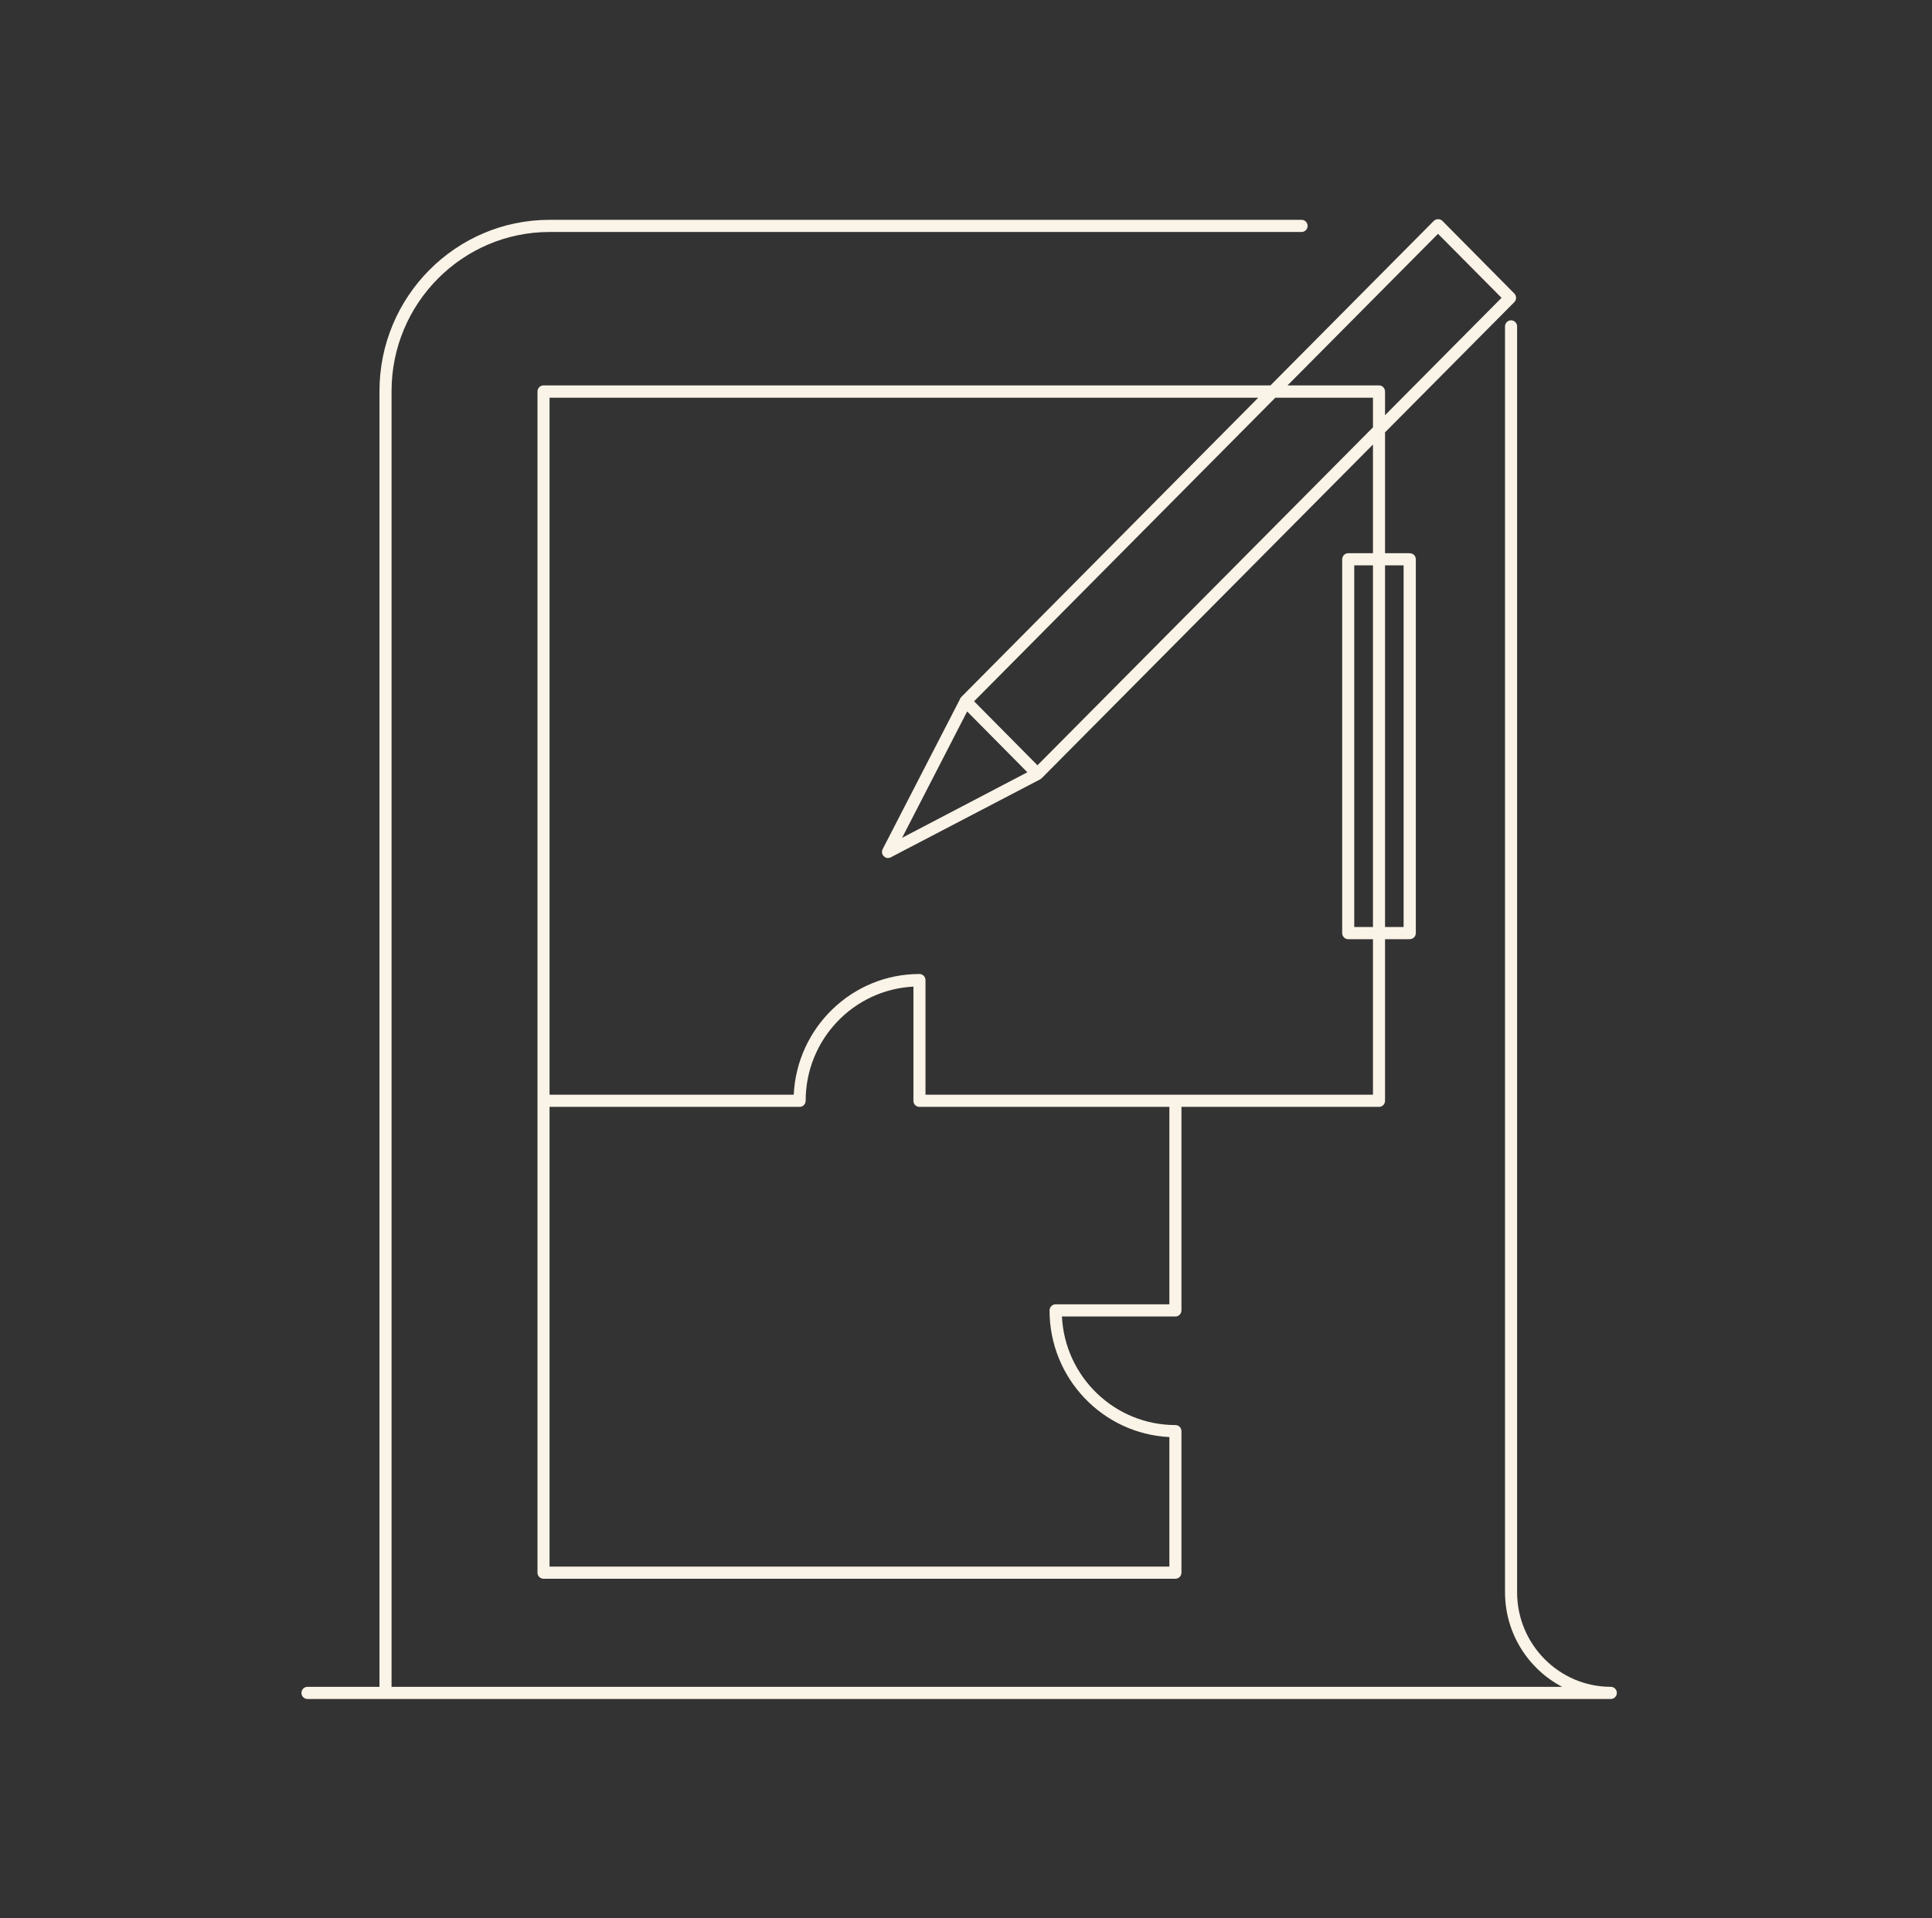 <svg width="141" height="140" viewBox="0 0 141 140" fill="none" xmlns="http://www.w3.org/2000/svg">
<rect x="0" y="0" width="141" height="140" fill="#333333" stroke="none"/>
<g clip-path="url(#clip0_954_2788)">
<path d="M64.427 62.411C64.427 62.411 64.405 62.4 64.405 62.389C64.394 62.367 64.383 62.344 64.383 62.322C64.394 62.344 64.405 62.378 64.427 62.411Z" fill="#FAF3E7"/>
<path d="M70.143 50.883C70.143 50.883 70.077 50.961 70.055 51.016V50.983C70.055 50.983 70.11 50.905 70.143 50.883Z" fill="#FAF3E7"/>
<path d="M118 123.556C118 123.8 117.802 124 117.559 124H22.441C22.198 124 22 123.8 22 123.556C22 123.312 22.198 123.112 22.441 123.112H27.694V28.549C27.694 21.648 33.257 16.044 40.107 16.044H94.991C95.234 16.044 95.432 16.244 95.432 16.488C95.432 16.732 95.234 16.932 94.991 16.932H40.107C33.752 16.932 28.576 22.136 28.576 28.549V123.112H114.002C111.535 121.814 109.838 119.207 109.838 116.211V23.822C109.838 23.578 110.037 23.378 110.279 23.378C110.521 23.378 110.72 23.578 110.72 23.822V116.211C110.72 120.017 113.793 123.112 117.559 123.112C117.802 123.112 118 123.312 118 123.556Z" fill="#FAF3E7"/>
<path d="M110.521 22.047C110.687 21.881 110.687 21.592 110.521 21.426L105.268 16.122C105.091 15.956 104.816 15.956 104.64 16.122L92.722 28.127H39.667C39.425 28.127 39.226 28.327 39.226 28.582V114.78C39.226 115.024 39.425 115.224 39.667 115.224H85.783C86.026 115.224 86.224 115.024 86.224 114.78V104.45C86.224 104.206 86.026 104.007 85.783 104.007C81.356 104.007 77.721 100.501 77.501 96.085H85.783C86.026 96.085 86.224 95.885 86.224 95.641V80.785H100.642C100.884 80.785 101.082 80.585 101.082 80.341V68.547H102.877C103.131 68.547 103.329 68.347 103.329 68.103V40.82C103.329 40.576 103.131 40.376 102.877 40.376H101.082V31.555L110.521 22.047ZM85.343 95.197H77.038C76.796 95.197 76.597 95.397 76.597 95.641C76.597 100.6 80.486 104.65 85.343 104.883V114.336H40.107V80.785H58.358C58.6 80.785 58.798 80.585 58.798 80.341C58.798 75.88 62.279 72.23 66.663 72.008V80.341C66.663 80.585 66.85 80.785 67.103 80.785H85.343V95.197ZM100.201 67.659H98.835V41.264H100.201V67.659ZM100.201 40.376H98.395C98.152 40.376 97.954 40.576 97.954 40.82V68.103C97.954 68.347 98.152 68.547 98.395 68.547H100.201V79.897H67.544V71.542C67.544 71.287 67.346 71.087 67.103 71.087C62.18 71.087 58.16 75.004 57.928 79.897H40.107V29.026H91.83L70.154 50.872C70.154 50.872 70.154 50.872 70.154 50.883C70.121 50.916 70.088 50.961 70.066 51.016L64.416 61.978C64.416 61.978 64.394 62.023 64.394 62.045C64.361 62.134 64.361 62.233 64.394 62.322C64.405 62.344 64.416 62.378 64.438 62.411C64.46 62.444 64.482 62.478 64.515 62.5C64.537 62.522 64.559 62.544 64.592 62.555H64.603V62.577C64.625 62.589 64.647 62.6 64.669 62.6C64.713 62.622 64.757 62.622 64.801 62.622C64.845 62.622 64.889 62.611 64.933 62.6C64.955 62.6 64.978 62.6 64.999 62.577L75.926 56.874C75.926 56.874 75.992 56.83 76.025 56.797L100.201 32.443V40.376ZM70.584 51.926L74.978 56.364L65.837 61.146L70.584 51.926ZM100.201 31.189L75.716 55.854L71.09 51.183L93.075 29.026H100.201V31.189ZM102.437 41.264V67.659H101.082V41.264H102.437ZM100.642 28.127H93.967L104.948 17.065L109.585 21.736L101.082 30.302V28.582C101.082 28.327 100.884 28.127 100.642 28.127Z" fill="#FAF3E7"/>
</g>
<defs>
<clipPath id="clip0_954_2788">
<rect width="96" height="108" fill="white" transform="translate(22 16)"/>
</clipPath>
</defs>
</svg>
